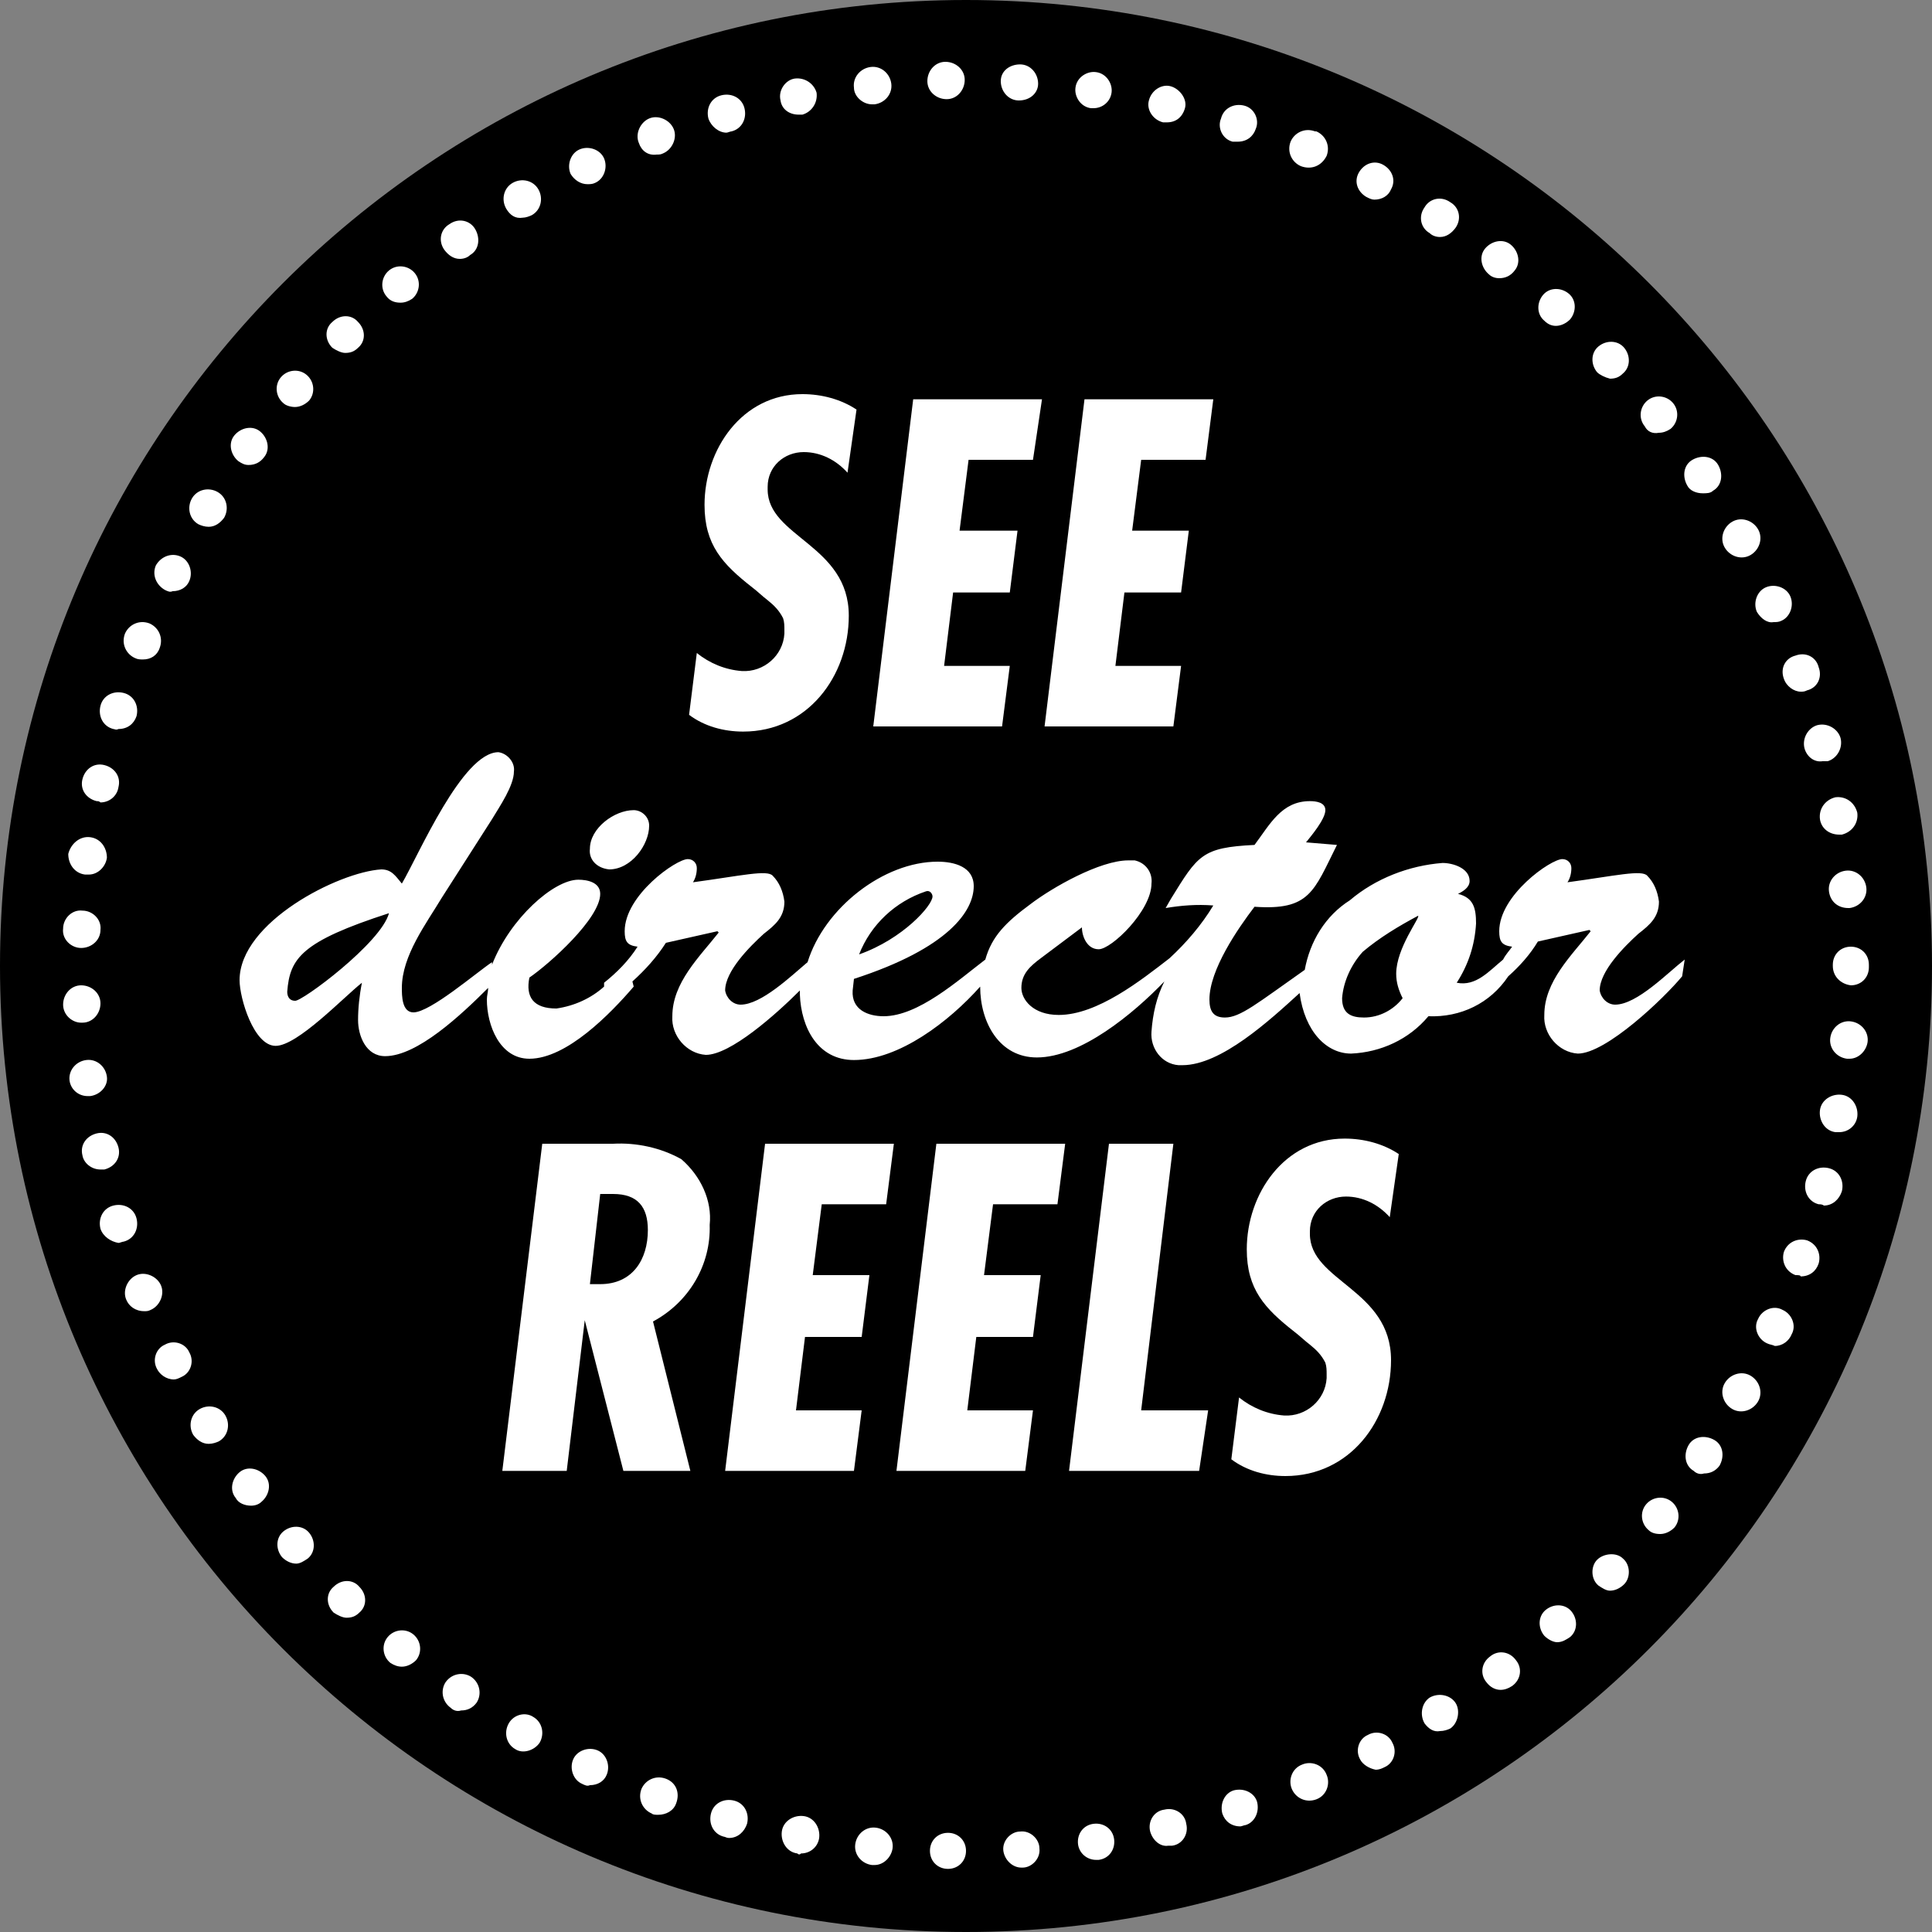 <?xml version="1.0" encoding="UTF-8"?> <svg xmlns="http://www.w3.org/2000/svg" xmlns:xlink="http://www.w3.org/1999/xlink" version="1.1" id="Layer_1" x="0px" y="0px" viewBox="0 0 150 150" style="enable-background:new 0 0 150 150;" xml:space="preserve"><rect x="0" y="0" width="150" height="150" fill="#808080" stroke="none"/> <style type="text/css"> .st0{fill:#FFFFFF;} .st1{clip-path:url(#SVGID_00000159435322193102831990000003429536159135816893_);fill:#FFFFFF;} </style> <g> <path id="Path_749" d="M150,75c0,41.4-33.6,75-75,75S0,116.4,0,75S33.6,0,75,0S150,33.6,150,75"></path> <path id="Path_759" class="st0" d="M73.6,145.1L73.6,145.1c-0.8,0-1.4-0.6-1.4-1.4c0-0.8,0.6-1.4,1.4-1.4c0.8,0,1.4,0.6,1.4,1.4 C75,144.5,74.4,145.1,73.6,145.1L73.6,145.1 M77.9,143.7c-0.1-0.8,0.6-1.5,1.3-1.5c0.8-0.1,1.5,0.6,1.5,1.3 c0.1,0.8-0.6,1.5-1.3,1.5c0,0,0,0,0,0c0,0-0.1,0-0.1,0C78.6,145,78,144.4,77.9,143.7 M67.7,144.8c-0.8-0.1-1.4-0.8-1.3-1.6 c0.1-0.8,0.8-1.4,1.6-1.3s1.4,0.8,1.3,1.6c-0.1,0.7-0.7,1.3-1.4,1.3C67.8,144.8,67.8,144.8,67.7,144.8 M83.7,143.2 c-0.1-0.8,0.4-1.5,1.2-1.6c0.8-0.1,1.5,0.4,1.6,1.2c0.1,0.8-0.4,1.5-1.2,1.6c0,0,0,0,0,0c-0.1,0-0.1,0-0.2,0 C84.4,144.4,83.8,143.9,83.7,143.2 M61.9,143.9c-0.8-0.1-1.3-0.9-1.2-1.7c0.1-0.8,0.9-1.3,1.7-1.2s1.3,0.9,1.2,1.7 c-0.1,0.7-0.7,1.2-1.4,1.2C62.1,144,62,144,61.9,143.9 M89.3,142.2c-0.2-0.8,0.3-1.6,1.1-1.7c0.8-0.2,1.6,0.3,1.7,1.1 c0.2,0.8-0.3,1.6-1.1,1.7c-0.1,0-0.2,0-0.3,0C90.1,143.4,89.5,142.9,89.3,142.2 M56.2,142.6c-0.8-0.2-1.2-1-1-1.8 c0.2-0.8,1-1.2,1.8-1c0.8,0.2,1.2,1,1,1.8c-0.2,0.6-0.7,1.1-1.4,1.1C56.4,142.7,56.3,142.6,56.2,142.6 M94.9,140.8 c-0.2-0.8,0.2-1.6,0.9-1.8c0.8-0.2,1.6,0.2,1.8,0.9c0.2,0.8-0.2,1.6-0.9,1.8c-0.1,0-0.3,0.1-0.4,0.1 C95.6,141.8,95.1,141.4,94.9,140.8 M50.6,140.8c-0.7-0.3-1.1-1.1-0.8-1.9c0.3-0.7,1.1-1.1,1.9-0.8s1.1,1.1,0.8,1.9 c-0.2,0.6-0.8,0.9-1.4,0.9C50.9,140.9,50.7,140.9,50.6,140.8 M100.3,138.9c-0.3-0.7,0-1.6,0.8-1.9l0,0c0.7-0.3,1.6,0,1.9,0.8 c0.3,0.7,0,1.6-0.8,1.9S100.6,139.6,100.3,138.9C100.3,138.9,100.3,138.9,100.3,138.9 M45.2,138.5c-0.7-0.3-1-1.2-0.7-1.9 c0.3-0.7,1.2-1,1.9-0.7s1,1.2,0.7,1.9c-0.2,0.5-0.7,0.8-1.3,0.8C45.6,138.7,45.4,138.6,45.2,138.5 M105.6,136.6 c-0.4-0.7-0.1-1.6,0.6-1.9c0.7-0.4,1.6-0.1,1.9,0.6c0.4,0.7,0.1,1.6-0.6,1.9c-0.2,0.1-0.4,0.2-0.7,0.2 C106.3,137.3,105.8,137,105.6,136.6 M40,135.8c-0.7-0.4-0.9-1.3-0.5-2c0.4-0.7,1.3-0.9,1.9-0.5l0,0c0.7,0.4,0.9,1.3,0.5,2 C41.5,135.9,40.6,136.2,40,135.8 M110.6,133.8c-0.4-0.7-0.2-1.6,0.4-2c0.7-0.4,1.6-0.2,2,0.4s0.2,1.6-0.4,2 c-0.2,0.1-0.5,0.2-0.8,0.2C111.3,134.5,110.9,134.2,110.6,133.8 M35,132.6L35,132.6c-0.7-0.5-0.8-1.4-0.4-2c0.5-0.7,1.4-0.8,2-0.4 c0.7,0.5,0.8,1.4,0.4,2c-0.3,0.4-0.7,0.6-1.2,0.6C35.5,132.9,35.2,132.8,35,132.6 M115.4,130.6c-0.5-0.6-0.4-1.5,0.3-2 c0.6-0.5,1.5-0.4,2,0.3c0.5,0.6,0.4,1.5-0.3,2c-0.3,0.2-0.6,0.3-0.9,0.3C116.1,131.2,115.7,131,115.4,130.6 M30.3,129.1 c-0.6-0.5-0.7-1.4-0.2-2c0.5-0.6,1.4-0.7,2-0.2s0.7,1.4,0.2,2c-0.3,0.3-0.7,0.5-1.1,0.5C30.9,129.4,30.6,129.3,30.3,129.1 M119.9,127c-0.5-0.6-0.5-1.5,0.1-2s1.5-0.5,2,0.1s0.5,1.5-0.1,2c-0.3,0.2-0.6,0.4-1,0.4C120.6,127.5,120.2,127.3,119.9,127 M25.9,125.2c-0.6-0.6-0.6-1.5,0-2c0.6-0.6,1.5-0.6,2,0c0.6,0.6,0.6,1.5,0,2c-0.3,0.3-0.6,0.4-1,0.4 C26.6,125.6,26.2,125.4,25.9,125.2 M124.1,123.1c-0.6-0.5-0.6-1.5-0.1-2s1.5-0.6,2-0.1c0.6,0.5,0.6,1.5,0.1,2 c-0.3,0.3-0.7,0.5-1.1,0.5C124.7,123.5,124.4,123.3,124.1,123.1 M21.9,120.9c-0.5-0.6-0.5-1.5,0.1-2c0.6-0.5,1.5-0.5,2,0.1 s0.5,1.5-0.1,2c-0.3,0.2-0.6,0.4-0.9,0.4C22.6,121.4,22.2,121.2,21.9,120.9 M128,118.8c-0.6-0.5-0.7-1.4-0.2-2s1.4-0.7,2-0.2 c0.6,0.5,0.7,1.4,0.2,2c-0.3,0.3-0.7,0.5-1.1,0.5C128.5,119.1,128.2,119,128,118.8 M18.3,116.3c-0.5-0.6-0.3-1.5,0.3-2 c0.6-0.5,1.5-0.3,2,0.3c0.5,0.6,0.3,1.5-0.3,2c-0.2,0.2-0.5,0.3-0.8,0.3C19,116.9,18.5,116.7,18.3,116.3 M131.5,114.2 c-0.7-0.4-0.8-1.3-0.4-2c0.4-0.7,1.3-0.8,2-0.4s0.8,1.3,0.4,2c-0.3,0.4-0.7,0.6-1.2,0.6C132,114.5,131.7,114.4,131.5,114.2 M15,111.4L15,111.4c-0.4-0.7-0.2-1.6,0.5-2c0.7-0.4,1.6-0.2,2,0.5c0.4,0.7,0.2,1.6-0.5,2c-0.2,0.1-0.5,0.2-0.8,0.2 C15.7,112.1,15.3,111.8,15,111.4 M134.5,109.4c-0.7-0.4-1-1.3-0.6-2s1.3-1,2-0.6c0.7,0.4,1,1.3,0.6,2c0,0,0,0,0,0l0,0 C136.1,109.5,135.2,109.8,134.5,109.4C134.5,109.4,134.5,109.4,134.5,109.4 M12.2,106.3c-0.4-0.7-0.1-1.6,0.6-1.9 c0.7-0.4,1.6-0.1,1.9,0.6c0.4,0.7,0.1,1.6-0.6,1.9c-0.2,0.1-0.4,0.2-0.6,0.2C12.9,107.1,12.4,106.7,12.2,106.3 M137.2,104.3 c-0.7-0.3-1.1-1.2-0.7-1.9c0.3-0.7,1.2-1.1,1.9-0.7c0.7,0.3,1.1,1.2,0.7,1.9c-0.2,0.5-0.7,0.9-1.3,0.9 C137.6,104.4,137.4,104.4,137.2,104.3 M9.8,100.9c-0.3-0.7,0.1-1.6,0.8-1.9c0.7-0.3,1.6,0.1,1.9,0.8c0.3,0.7-0.1,1.6-0.8,1.9 c-0.2,0.1-0.3,0.1-0.5,0.1C10.5,101.8,10,101.4,9.8,100.9 M139.4,99c-0.8-0.3-1.1-1.1-0.9-1.8c0.3-0.8,1.1-1.1,1.8-0.9 c0.8,0.3,1.1,1.1,0.9,1.8c-0.2,0.6-0.7,1-1.4,1C139.8,99,139.6,99,139.4,99 M7.8,95.4c-0.2-0.8,0.2-1.6,1-1.8 c0.8-0.2,1.6,0.2,1.8,1c0.2,0.8-0.2,1.6-1,1.8c-0.1,0-0.3,0.1-0.4,0.1C8.6,96.4,8,96,7.8,95.4 M141.2,93.5c-0.8-0.2-1.2-1-1-1.8 c0.2-0.8,1-1.2,1.8-1c0.8,0.2,1.2,1,1,1.8l0,0c-0.2,0.6-0.7,1.1-1.4,1.1C141.5,93.5,141.3,93.5,141.2,93.5 M6.4,89.7 c-0.2-0.8,0.3-1.5,1.1-1.7c0.8-0.2,1.5,0.3,1.7,1.1c0.2,0.8-0.3,1.5-1.1,1.7c-0.1,0-0.2,0-0.3,0C7.1,90.8,6.5,90.3,6.4,89.7 M142.5,87.9c-0.8-0.1-1.3-0.9-1.2-1.7c0.1-0.8,0.9-1.3,1.7-1.2c0.8,0.1,1.3,0.9,1.2,1.7c-0.1,0.7-0.7,1.2-1.4,1.2 C142.7,87.9,142.6,87.9,142.5,87.9 M5.4,83.9c-0.1-0.8,0.5-1.5,1.3-1.6c0.8-0.1,1.5,0.5,1.6,1.3C8.4,84.3,7.8,85,7,85.1 c-0.1,0-0.1,0-0.2,0C6.1,85.1,5.5,84.6,5.4,83.9 M143.4,82.2c-0.8-0.1-1.4-0.8-1.3-1.6c0.1-0.8,0.8-1.4,1.6-1.3 c0.8,0.1,1.4,0.8,1.3,1.6c-0.1,0.7-0.7,1.3-1.4,1.3C143.4,82.2,143.4,82.2,143.4,82.2 M4.9,78c0-0.8,0.6-1.5,1.4-1.5 c0.8,0,1.5,0.6,1.5,1.4c0,0.8-0.6,1.5-1.4,1.5c0,0,0,0,0,0c0,0,0,0-0.1,0C5.6,79.4,4.9,78.8,4.9,78 M142.3,75 C142.3,75,142.3,74.9,142.3,75c0-0.1,0-0.1,0-0.1c0-0.8,0.6-1.4,1.4-1.4c0.8,0,1.4,0.6,1.4,1.4l0,0c0,0,0,0.1,0,0.1s0,0.1,0,0.1 c0,0.8-0.6,1.4-1.4,1.4C142.9,76.4,142.3,75.8,142.3,75 M6.3,73.6c-0.8,0-1.5-0.7-1.4-1.5c0-0.8,0.7-1.5,1.5-1.4 c0.8,0,1.5,0.7,1.4,1.5C7.8,73,7.1,73.6,6.3,73.6L6.3,73.6z M142,69.2c-0.1-0.8,0.5-1.5,1.3-1.6s1.5,0.5,1.6,1.3 c0.1,0.8-0.5,1.5-1.3,1.6c0,0,0,0,0,0c0,0-0.1,0-0.1,0C142.7,70.5,142.1,70,142,69.2 M6.6,67.9c-0.8-0.1-1.3-0.8-1.3-1.6 C5.5,65.5,6.2,64.9,7,65c0.8,0.1,1.3,0.8,1.3,1.6c-0.1,0.7-0.7,1.3-1.4,1.3C6.8,67.9,6.7,67.9,6.6,67.9 M141.3,63.6 c-0.1-0.8,0.4-1.5,1.2-1.7c0.8-0.1,1.5,0.4,1.7,1.2c0.1,0.8-0.4,1.5-1.2,1.7c0,0,0,0,0,0c-0.1,0-0.2,0-0.2,0 C142,64.8,141.4,64.3,141.3,63.6 M7.5,62.2c-0.8-0.2-1.3-0.9-1.1-1.7c0.2-0.8,0.9-1.3,1.7-1.1s1.3,0.9,1.1,1.7 c-0.1,0.7-0.7,1.2-1.4,1.2C7.7,62.2,7.6,62.2,7.5,62.2 M140.1,58.1c-0.2-0.8,0.3-1.6,1-1.8c0.8-0.2,1.6,0.3,1.8,1 c0.2,0.8-0.3,1.6-1,1.8c0,0,0,0,0,0c-0.1,0-0.2,0-0.4,0C140.9,59.2,140.3,58.8,140.1,58.1 M8.8,56.6c-0.8-0.2-1.2-1-1-1.8 c0.2-0.8,1-1.2,1.8-1c0.8,0.2,1.2,1,1,1.8c-0.2,0.6-0.7,1-1.4,1C9,56.7,8.9,56.6,8.8,56.6 M138.5,52.7c-0.3-0.8,0.1-1.6,0.9-1.8 c0.8-0.3,1.6,0.1,1.8,0.9c0.3,0.8-0.1,1.6-0.9,1.8c-0.2,0.1-0.3,0.1-0.5,0.1C139.3,53.7,138.7,53.3,138.5,52.7 M10.5,51.1 c-0.7-0.3-1.1-1.1-0.8-1.9c0.3-0.7,1.1-1.1,1.9-0.8c0.7,0.3,1.1,1.1,0.8,1.9c-0.2,0.6-0.7,0.9-1.3,0.9 C10.9,51.2,10.7,51.2,10.5,51.1 M136.4,47.5c-0.3-0.7,0-1.6,0.7-1.9c0.7-0.3,1.6,0,1.9,0.7c0.3,0.7,0,1.6-0.7,1.9c0,0,0,0,0,0 c-0.2,0.1-0.4,0.1-0.6,0.1C137.2,48.4,136.7,48,136.4,47.5 M12.8,45.8c-0.7-0.4-1-1.2-0.7-1.9c0.4-0.7,1.2-1,1.9-0.7s1,1.2,0.7,1.9 c-0.2,0.5-0.7,0.8-1.3,0.8C13.2,46,13,45.9,12.8,45.8 M133.9,42.5L133.9,42.5c-0.4-0.7-0.1-1.6,0.6-2c0.7-0.4,1.6-0.1,2,0.6l0,0 c0.4,0.7,0.1,1.6-0.6,2S134.3,43.2,133.9,42.5L133.9,42.5 M15.4,40.7c-0.7-0.4-0.9-1.3-0.5-2c0.4-0.7,1.3-0.9,2-0.5 c0.7,0.4,0.9,1.3,0.5,2c-0.3,0.4-0.7,0.7-1.2,0.7C15.9,40.9,15.6,40.8,15.4,40.7 M131,37.7c-0.4-0.7-0.3-1.6,0.4-2 c0.7-0.4,1.6-0.3,2,0.4s0.3,1.6-0.4,2c-0.2,0.2-0.5,0.2-0.8,0.2C131.7,38.3,131.2,38.1,131,37.7 M18.5,35.8c-0.6-0.5-0.8-1.4-0.3-2 c0.5-0.6,1.4-0.8,2-0.3s0.8,1.4,0.3,2c-0.3,0.4-0.7,0.6-1.2,0.6C19,36.1,18.8,36,18.5,35.8 M127.7,33.1c-0.5-0.6-0.4-1.5,0.2-2 c0.6-0.5,1.5-0.4,2,0.2c0.5,0.6,0.4,1.5-0.2,2c-0.3,0.2-0.6,0.3-0.9,0.3C128.3,33.7,127.9,33.5,127.7,33.1 M22,31.3 c-0.6-0.5-0.7-1.4-0.2-2c0.5-0.6,1.4-0.7,2-0.2c0.6,0.5,0.7,1.4,0.2,2c-0.3,0.3-0.7,0.5-1.1,0.5C22.6,31.6,22.2,31.5,22,31.3 M124,28.9c-0.5-0.6-0.5-1.5,0.1-2c0.6-0.5,1.5-0.5,2,0.1c0.5,0.6,0.5,1.5-0.1,2c-0.3,0.3-0.6,0.4-1,0.4 C124.6,29.3,124.2,29.1,124,28.9 M25.8,27c-0.6-0.6-0.6-1.5,0-2c0.6-0.6,1.5-0.6,2,0c0.6,0.6,0.6,1.5,0,2c-0.3,0.3-0.6,0.4-1,0.4 C26.5,27.4,26.1,27.2,25.8,27 M119.9,24.9c-0.6-0.5-0.6-1.4-0.1-2s1.4-0.6,2-0.1c0.6,0.5,0.6,1.4,0.1,2c-0.3,0.3-0.7,0.5-1.1,0.5 C120.5,25.3,120.2,25.2,119.9,24.9 M30,23c-0.5-0.6-0.4-1.5,0.2-2s1.5-0.4,2,0.2c0.5,0.6,0.4,1.5-0.2,2c-0.3,0.2-0.6,0.3-0.9,0.3 C30.7,23.5,30.3,23.4,30,23 M115.6,21.3c-0.6-0.5-0.8-1.4-0.3-2s1.4-0.8,2-0.3c0.6,0.5,0.8,1.4,0.3,2c-0.3,0.4-0.7,0.6-1.2,0.6 C116.1,21.6,115.8,21.5,115.6,21.3 M34.5,19.4c-0.5-0.7-0.3-1.6,0.4-2c0.7-0.5,1.6-0.3,2,0.4s0.3,1.6-0.4,2 c-0.2,0.2-0.5,0.3-0.8,0.3C35.2,20.1,34.8,19.8,34.5,19.4 M111,18.1c-0.7-0.4-0.9-1.3-0.4-2c0.4-0.7,1.3-0.9,2-0.4 c0.7,0.4,0.9,1.3,0.4,2c-0.3,0.4-0.7,0.7-1.2,0.7C111.5,18.4,111.2,18.3,111,18.1 M39.3,16.2c-0.4-0.7-0.2-1.6,0.5-2 c0.7-0.4,1.6-0.2,2,0.5c0.4,0.7,0.2,1.6-0.5,2c0,0,0,0,0,0c-0.2,0.1-0.5,0.2-0.7,0.2C40,17,39.6,16.7,39.3,16.2 M106.1,15.3 c-0.7-0.4-1-1.2-0.6-1.9c0.4-0.7,1.2-1,1.9-0.6s1,1.2,0.6,1.9c-0.2,0.5-0.7,0.8-1.3,0.8C106.5,15.5,106.3,15.4,106.1,15.3 M44.3,13.5c-0.3-0.7,0-1.6,0.7-1.9c0.7-0.3,1.6,0,1.9,0.7c0.3,0.7,0,1.6-0.7,1.9c-0.2,0.1-0.4,0.1-0.6,0.1 C45.1,14.3,44.6,14,44.3,13.5 M101,12.9c-0.7-0.3-1.1-1.1-0.8-1.9c0.3-0.7,1.1-1.1,1.9-0.8c0,0,0,0,0.1,0l0,0 c0.7,0.3,1.1,1.1,0.8,1.9C102.6,12.9,101.8,13.2,101,12.9C101,12.9,101,12.9,101,12.9 M49.6,11.1c-0.3-0.7,0.1-1.6,0.8-1.9 s1.6,0.1,1.9,0.8c0.3,0.7-0.1,1.6-0.8,1.9c-0.2,0.1-0.3,0.1-0.5,0.1C50.3,12.1,49.8,11.7,49.6,11.1 M95.7,11 c-0.8-0.2-1.2-1.1-0.9-1.8C95,8.4,95.8,8,96.6,8.2c0.8,0.2,1.2,1.1,0.9,1.8c-0.2,0.6-0.7,1-1.4,1C96,11,95.8,11,95.7,11 M55,9.2 c-0.2-0.8,0.2-1.6,1-1.8c0.8-0.2,1.6,0.2,1.8,1c0.2,0.8-0.2,1.6-1,1.8c-0.1,0-0.3,0.1-0.4,0.1C55.8,10.3,55.2,9.8,55,9.2 M90.3,9.5 c-0.8-0.2-1.3-1-1.1-1.7c0.2-0.8,1-1.3,1.7-1.1s1.3,1,1.1,1.7c-0.2,0.7-0.7,1.1-1.4,1.1C90.5,9.5,90.4,9.5,90.3,9.5 M60.6,7.8 C60.4,7,61,6.2,61.7,6.1c0.8-0.1,1.5,0.4,1.7,1.1c0.1,0.8-0.4,1.5-1.1,1.7c-0.1,0-0.2,0-0.3,0C61.3,8.9,60.7,8.5,60.6,7.8 M84.7,8.4c-0.8-0.1-1.3-0.9-1.2-1.6c0.1-0.8,0.9-1.3,1.6-1.2c0.8,0.1,1.3,0.9,1.2,1.6c-0.1,0.7-0.7,1.2-1.4,1.2 C84.9,8.4,84.8,8.4,84.7,8.4 M66.3,6.8c-0.1-0.8,0.5-1.5,1.3-1.6c0.8-0.1,1.5,0.5,1.6,1.3c0.1,0.8-0.5,1.5-1.3,1.6 c-0.1,0-0.1,0-0.2,0C67,8.1,66.3,7.5,66.3,6.8 M79.1,7.8c-0.8,0-1.4-0.7-1.4-1.5S78.4,5,79.2,5s1.4,0.7,1.4,1.5 C80.6,7.2,80,7.8,79.1,7.8L79.1,7.8 M72,6.3c0-0.8,0.6-1.5,1.4-1.5c0.8,0,1.5,0.6,1.5,1.4c0,0.8-0.6,1.5-1.4,1.5c0,0,0,0,0,0h0 C72.7,7.7,72,7.1,72,6.3"></path> </g> <g> <defs> <rect id="SVGID_1_" width="150" height="150"></rect> </defs> <clipPath id="SVGID_00000109009550778251042560000001343175454971694746_"> <use xlink:href="#SVGID_1_" style="overflow:visible;"></use> </clipPath> <path id="Path_750" style="clip-path:url(#SVGID_00000109009550778251042560000001343175454971694746_);fill:#FFFFFF;" d=" M65.8,36.7c-0.9-1-2.1-1.6-3.4-1.6c-1.5,0-2.8,1.1-2.8,2.7c0,0.1,0,0.2,0,0.2c0,3.7,6.3,4.3,6.3,9.8c0,4.7-3.2,9-8.2,9 c-1.5,0-3-0.4-4.2-1.3l0.6-4.8c1,0.8,2.2,1.3,3.5,1.4c1.7,0.1,3.2-1.2,3.3-2.9c0-0.1,0-0.2,0-0.3c0-0.3,0-0.6-0.1-0.9 c-0.3-0.6-0.7-1-1.2-1.4c-0.4-0.3-0.8-0.7-1.2-1c-2.3-1.8-3.7-3.3-3.7-6.4c0-4.3,2.9-8.6,7.6-8.6c1.5,0,3,0.4,4.2,1.2L65.8,36.7z"></path> <path id="Path_751" style="clip-path:url(#SVGID_00000109009550778251042560000001343175454971694746_);fill:#FFFFFF;" d=" M80.2,35.7h-5l-0.7,5.5H79L78.4,46H74l-0.7,5.7h5.1l-0.6,4.7h-10l3.1-25.4h10L80.2,35.7z"></path> <path id="Path_752" style="clip-path:url(#SVGID_00000109009550778251042560000001343175454971694746_);fill:#FFFFFF;" d=" M93.6,35.7h-5l-0.7,5.5h4.4L91.7,46h-4.4l-0.7,5.7h5.1l-0.6,4.7h-10l3.1-25.4h10L93.6,35.7z"></path> <path id="Path_753" style="clip-path:url(#SVGID_00000109009550778251042560000001343175454971694746_);fill:#FFFFFF;" d=" M47.3,67.5c1.7,0,3.1-1.9,3.1-3.4c0-0.7-0.6-1.2-1.2-1.2c0,0,0,0,0,0c-1.5,0-3.4,1.4-3.4,3C45.7,66.7,46.3,67.4,47.3,67.5 C47.2,67.5,47.3,67.5,47.3,67.5 M130.8,74.5c-1.3,1-3.7,3.5-5.4,3.5c-0.6,0-1.1-0.5-1.2-1.1c0-1.5,1.9-3.4,3-4.4 c0.9-0.7,1.6-1.3,1.6-2.5c-0.1-0.8-0.4-1.5-0.9-2c-0.4-0.5-2.5,0-6.2,0.5c0.2-0.3,0.3-0.7,0.3-1.1c0-0.4-0.3-0.7-0.7-0.7 c-0.9,0-4.9,2.8-4.9,5.6c0,0.8,0.2,1.1,1,1.2c-0.2,0.3-0.5,0.6-0.7,1c-1.1,0.9-2.1,2.1-3.6,1.8c0.9-1.4,1.4-2.9,1.5-4.6 c0-1.2-0.2-2-1.4-2.3c0.4-0.2,0.9-0.5,0.9-1c0-1-1.3-1.4-2.1-1.4c-2.6,0.2-5.2,1.2-7.2,2.9c-1.9,1.2-3.1,3.2-3.5,5.4 c-3.7,2.6-5,3.7-6.2,3.7c-0.9,0-1.2-0.5-1.2-1.4c0-2.3,2.2-5.5,3.5-7.2c4.3,0.3,4.6-1.2,6.4-4.8l-2.4-0.2c0.4-0.5,1.5-1.8,1.5-2.5 c0-0.6-0.7-0.7-1.2-0.7c-2.2,0-3.1,1.8-4.3,3.4c-4.1,0.2-4.4,0.8-6.5,4.2l-0.4,0.7c1.2-0.2,2.4-0.3,3.7-0.2 c-0.9,1.5-2.1,2.9-3.4,4.1l0,0c-2.2,1.7-5.6,4.4-8.6,4.4c-2,0-2.9-1.2-2.9-2.1c0-1.1,0.7-1.7,1.5-2.3l3.2-2.4 c0,0.7,0.4,1.7,1.3,1.7c1,0,4.1-3,4.1-5.1c0.1-0.8-0.4-1.6-1.3-1.8c-0.1,0-0.3,0-0.5,0c-2.2,0-5.9,2.1-7.6,3.4 c-1.9,1.4-3,2.5-3.5,4.3c-2.1,1.6-5.2,4.4-7.9,4.4c-1.2,0-2.5-0.5-2.4-2l0.1-0.9c7.4-2.4,9.3-5.3,9.3-7.2c0-1.5-1.5-1.9-2.8-1.9 c-4.2,0-8.8,3.6-10.1,7.8c-1.3,1.1-3.6,3.3-5.2,3.3c-0.6,0-1.1-0.5-1.2-1.1c0-1.5,1.9-3.4,3-4.4c0.9-0.7,1.6-1.3,1.6-2.5 c-0.1-0.8-0.4-1.5-0.9-2c-0.4-0.5-2.5,0-6.2,0.5c0.2-0.3,0.3-0.7,0.3-1.1c0-0.4-0.3-0.7-0.7-0.7c-0.9,0-4.9,2.8-4.9,5.6 c0,0.8,0.2,1.1,1,1.2c-0.7,1.1-1.6,2-2.6,2.8l0,0.3c-1,0.9-2.3,1.5-3.7,1.7c-1.8,0-2.4-0.9-2.1-2.4c1.6-1.1,5.5-4.6,5.5-6.5 c0-0.9-1-1.1-1.7-1.1c-1.9,0-5.3,3-6.7,6.6l0-0.2c-1.2,0.8-4.8,3.9-6.1,3.9c-0.9,0-0.9-1.3-0.9-1.9c0-2.5,1.9-5,3.1-7l3.9-6.1 c0.6-1,1.7-2.6,1.7-3.7c0.1-0.7-0.5-1.4-1.2-1.5c-2.8,0-6.2,8-7.5,10.2c-0.5-0.6-0.8-1.1-1.6-1.1c-3.3,0.2-11,4.1-11,8.6 c0,1.4,1.1,5.1,2.8,5.1s5.3-3.8,6.7-4.9c-0.2,1-0.3,2-0.3,2.9c0,1.2,0.6,2.8,2.1,2.8c2.5,0,5.9-3.2,8-5.3c0,0.3-0.1,0.6-0.1,0.9 c0,2,1,4.6,3.3,4.6c2.9,0,6.3-3.5,8.1-5.6l-0.1-0.4c1-0.9,1.9-1.9,2.6-3l4-0.9l0.1,0.1c-1.5,1.9-3.6,3.9-3.6,6.5 c-0.1,1.5,1.1,2.9,2.6,3c1.9,0,5.4-3.1,7.3-5c0,0.1,0,0.2,0,0.3c0.1,2.6,1.4,5.1,4.2,5.1c3.5,0,7.4-3,9.8-5.7 c0,2.8,1.5,5.5,4.4,5.5c3.4,0,7.5-3.4,9.9-5.9l0,0c-0.6,1.2-0.9,2.5-1,3.9c-0.1,1.3,0.8,2.5,2.1,2.6c0.1,0,0.2,0,0.3,0 c3,0,6.8-3.5,9.1-5.6c0.4,3,2.1,4.7,4,4.7c2.3-0.1,4.5-1.1,6-2.9c2.5,0.1,4.8-1,6.2-3.1c0.9-0.8,1.7-1.7,2.3-2.7l4-0.9l0.1,0.1 c-1.5,1.9-3.6,3.9-3.6,6.5c-0.1,1.5,1.1,2.9,2.6,3c2.2,0,6.7-4.3,8.1-6L130.8,74.5z M71.9,69.2c0.3-0.1,0.5,0.2,0.5,0.4 c0,0.7-2.3,3.3-5.7,4.5C67.6,71.8,69.5,70,71.9,69.2 M22.9,77.7c-0.4,0-0.6-0.3-0.6-0.7c0,0,0,0,0,0c0.2-2.6,1.1-3.9,7.9-6.1 C29.6,73.2,23.4,77.8,22.9,77.7 M108.9,77.5c-0.7,0.9-1.8,1.5-3,1.5c-1,0-1.7-0.3-1.7-1.5c0.1-1.3,0.7-2.6,1.6-3.6 c1.3-1.1,2.8-2,4.3-2.8c0.2,0.1-1.7,2.5-1.7,4.5C108.4,76.3,108.6,76.9,108.9,77.5"></path> <path id="Path_754" style="clip-path:url(#SVGID_00000109009550778251042560000001343175454971694746_);fill:#FFFFFF;" d=" M47.6,88.8c1.8-0.1,3.7,0.3,5.3,1.2c1.5,1.3,2.4,3.2,2.2,5.1c0.1,3.1-1.6,6-4.4,7.5l2.9,11.6h-5.2l-3-11.7l-1.4,11.7h-5l3.1-25.4 L47.6,88.8z M45.8,99.7c0.3,0,0.5,0,0.8,0c2.5,0,3.7-1.9,3.7-4.2c0-1.8-0.8-2.8-2.7-2.8h-1L45.8,99.7z"></path> <path id="Path_755" style="clip-path:url(#SVGID_00000109009550778251042560000001343175454971694746_);fill:#FFFFFF;" d=" M68.8,93.5h-5L63.1,99h4.4l-0.6,4.8h-4.4l-0.7,5.7h5.1l-0.6,4.7h-10l3.1-25.4h10L68.8,93.5z"></path> <path id="Path_756" style="clip-path:url(#SVGID_00000109009550778251042560000001343175454971694746_);fill:#FFFFFF;" d=" M82.1,93.5h-5L76.4,99h4.4l-0.6,4.8h-4.4l-0.7,5.7h5.1l-0.6,4.7h-10l3.1-25.4h10L82.1,93.5z"></path> <path id="Path_757" style="clip-path:url(#SVGID_00000109009550778251042560000001343175454971694746_);fill:#FFFFFF;" d=" M93.1,114.2H83l3.1-25.4h5l-2.5,20.7h5.2L93.1,114.2z"></path> <path id="Path_758" style="clip-path:url(#SVGID_00000109009550778251042560000001343175454971694746_);fill:#FFFFFF;" d=" M107.9,94.5c-0.9-1-2.1-1.6-3.4-1.6c-1.5,0-2.8,1.1-2.8,2.7c0,0.1,0,0.2,0,0.2c0,3.7,6.3,4.3,6.3,9.8c0,4.7-3.2,9-8.2,9 c-1.5,0-3-0.4-4.2-1.3l0.6-4.8c1,0.8,2.2,1.3,3.5,1.4c1.7,0.1,3.2-1.2,3.3-2.9c0-0.1,0-0.2,0-0.3c0-0.3,0-0.6-0.1-0.9 c-0.3-0.6-0.7-1-1.2-1.4c-0.4-0.3-0.8-0.7-1.2-1c-2.3-1.8-3.7-3.3-3.7-6.4c0-4.3,2.9-8.6,7.6-8.6c1.5,0,3,0.4,4.2,1.2L107.9,94.5z"></path> </g> </svg> 